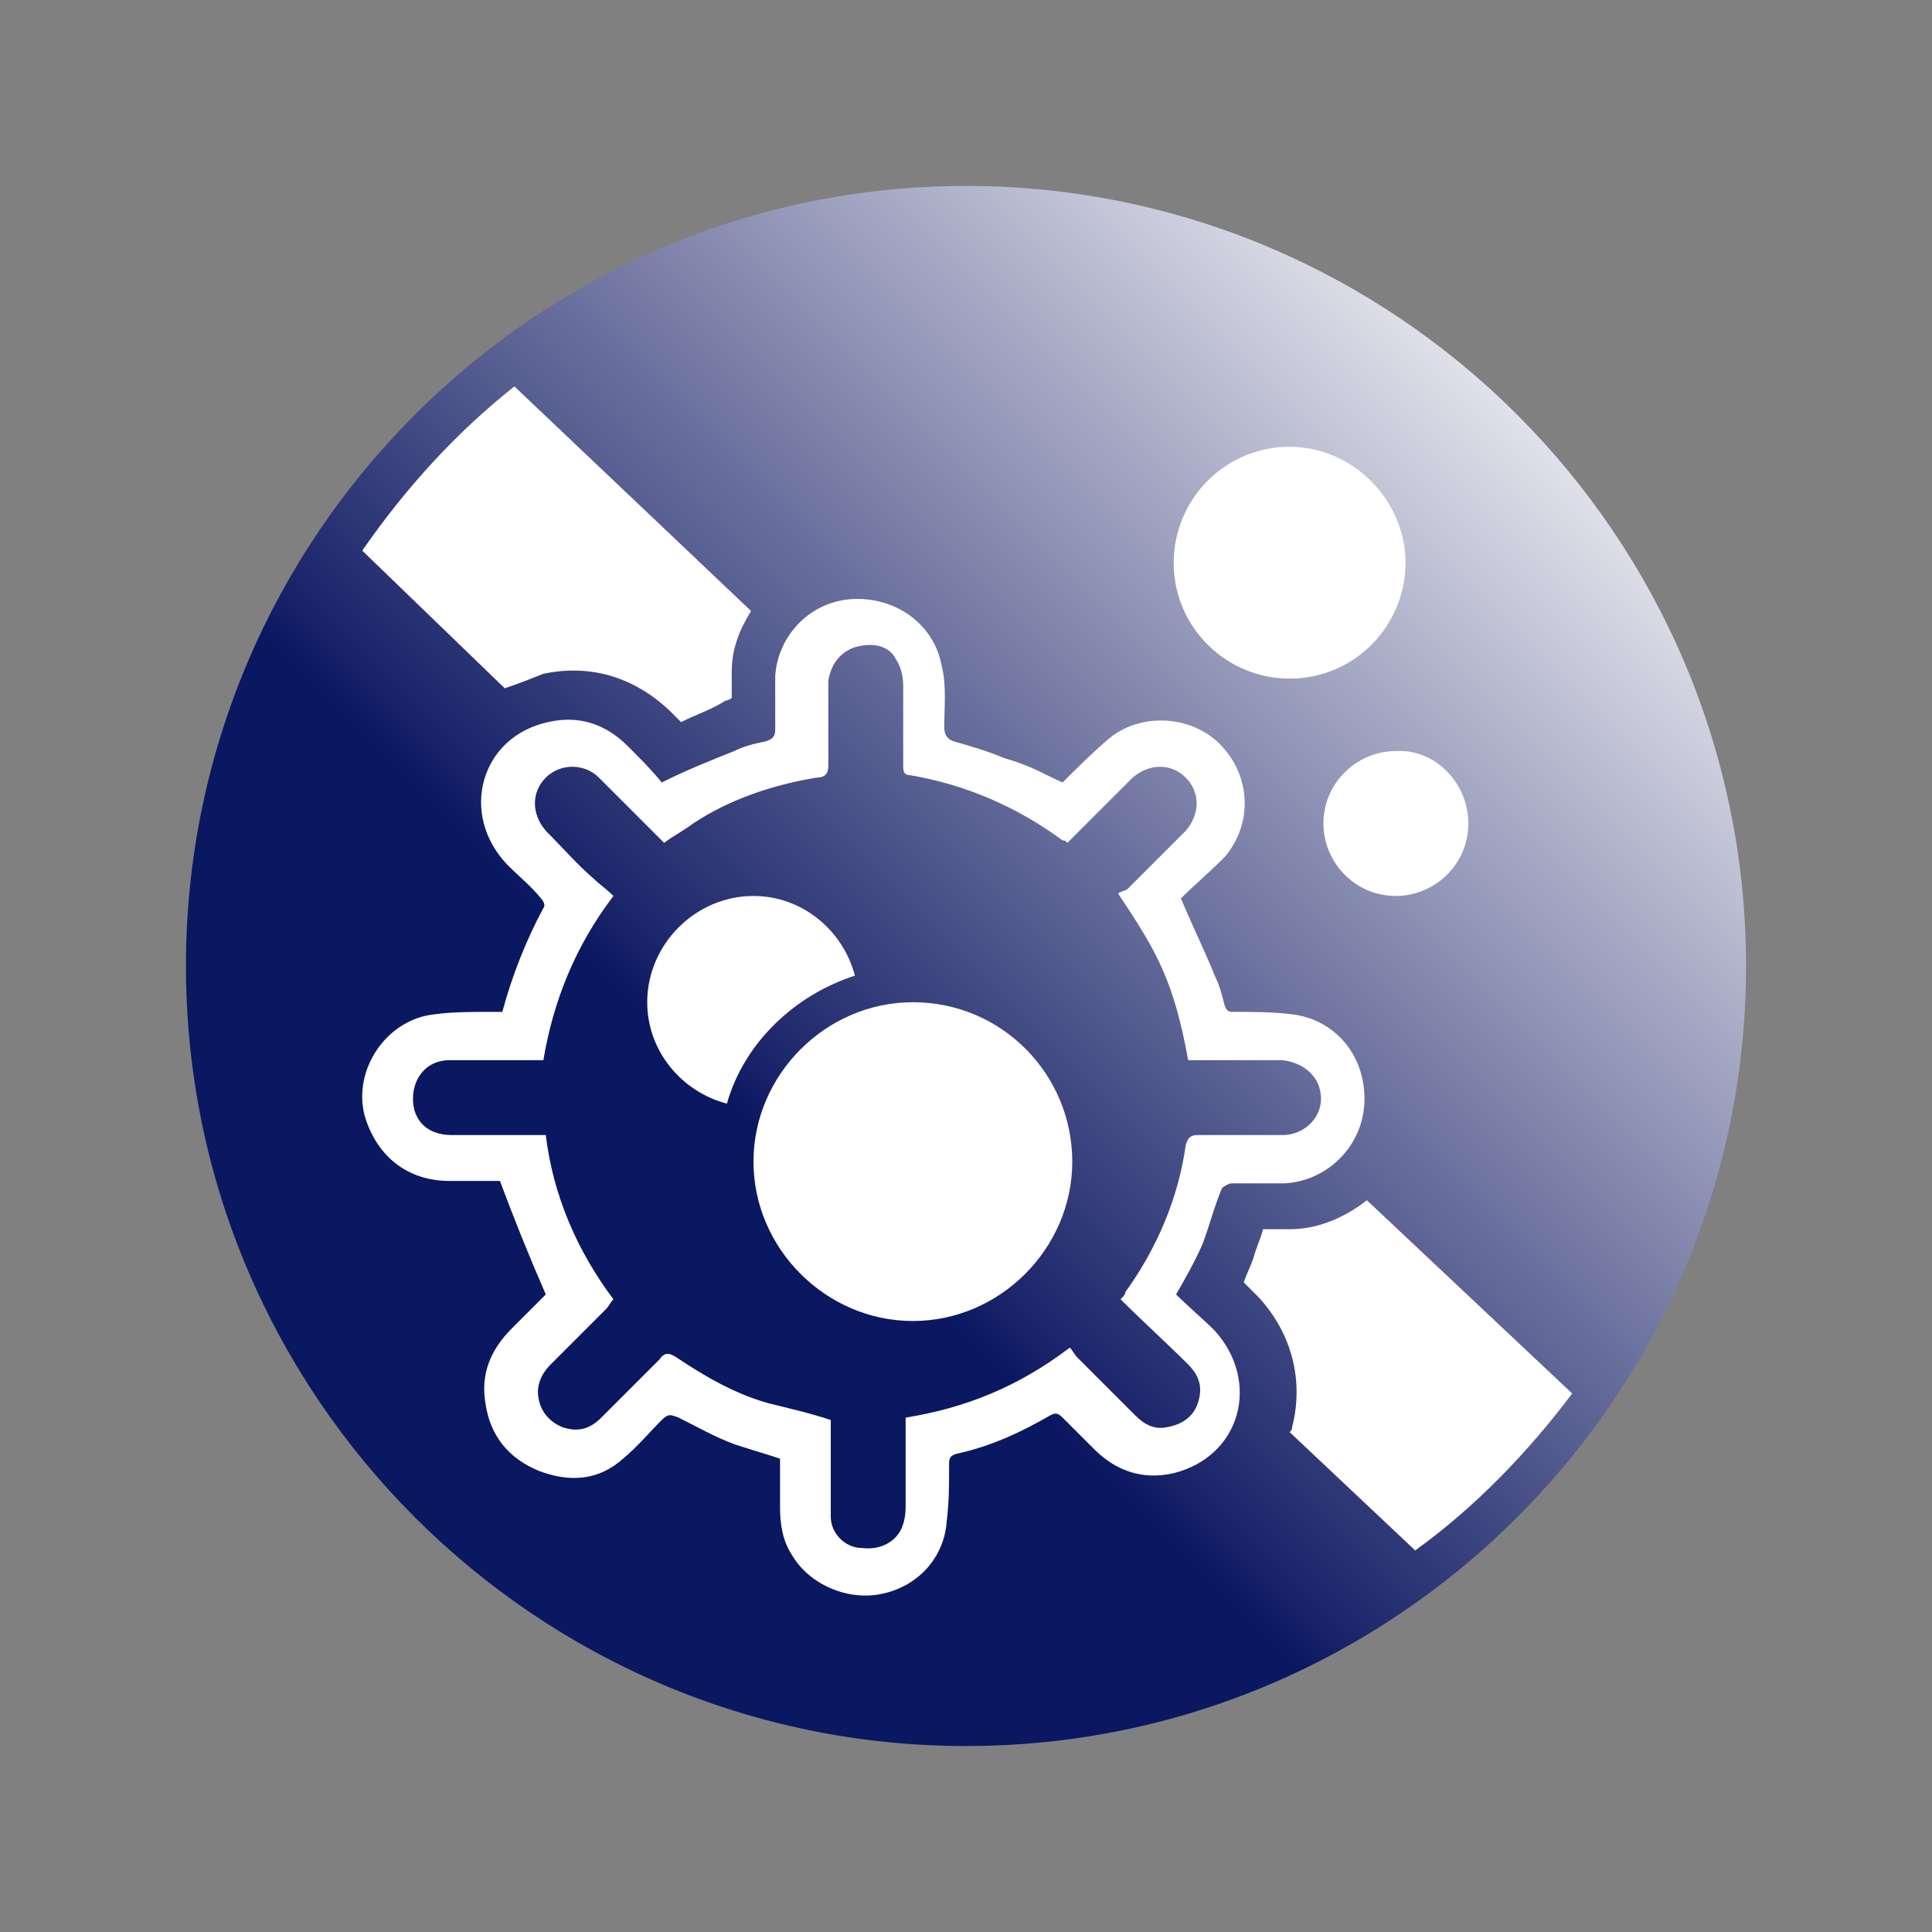 <?xml version="1.0" encoding="utf-8"?>
<!-- Generator: Adobe Illustrator 22.1.0, SVG Export Plug-In . SVG Version: 6.00 Build 0)  -->
<svg version="1.1" id="Ebene_1" xmlns="http://www.w3.org/2000/svg" xmlns:xlink="http://www.w3.org/1999/xlink" x="0px" y="0px"
	 viewBox="0 0 80 80" style="enable-background:new 0 0 80 80;" xml:space="preserve">
<rect x="0" y="0" width="80" height="80" fill="#808080" stroke="none"/>
<style type="text/css">
	.st0{fill:url(#SVGID_1_);}
	.st1{display:none;fill:#FFFFFF;}
	.st2{fill:none;}
	.st3{fill:#FFFFFF;}
</style>
<g>
	<linearGradient id="SVGID_1_" gradientUnits="userSpaceOnUse" x1="17.191" y1="62.809" x2="62.809" y2="17.191">
		<stop  offset="0.332" style="stop-color:#0A1861"/>
		<stop  offset="0.363" style="stop-color:#192369"/>
		<stop  offset="1" style="stop-color:#E1E1EA"/>
	</linearGradient>
	<path class="st0" d="M40,7.7C22.2,7.7,7.7,22.2,7.7,40S22.2,72.3,40,72.3S72.3,57.8,72.3,40S57.8,7.7,40,7.7z"/>
	<path class="st1" d="M47.7,51.1c-1-0.7-2.2-0.6-3.1,0l-2.5-1.7c0.9-1.6,1.2-3.3,1.1-5l3.4-0.6c0.2,0.2,0.4,0.4,0.6,0.6
		c1.2,0.9,3,0.6,3.8-0.7c0.9-1.2,0.6-3-0.7-3.8c-1.2-0.9-3-0.6-3.8,0.7c-0.3,0.4-0.4,0.9-0.5,1.4l-3.2,0.6c-0.5-1.6-1.4-3.2-2.7-4.3
		l1.7-2.5c1.1,0.3,2.3-0.1,2.9-1.1c0.9-1.2,0.6-3-0.7-3.8c-1.2-0.9-3-0.6-3.8,0.7c-0.7,1-0.6,2.2,0,3.1L38.6,37
		c-1.6-0.9-3.3-1.2-5-1.1l-0.5-3c0.3-0.2,0.6-0.5,0.9-0.8c0.9-1.2,0.6-3-0.7-3.8c-1.2-0.9-3-0.6-3.8,0.7c-0.9,1.2-0.6,3,0.7,3.8
		c0.3,0.2,0.7,0.4,1,0.4l0.5,3c-1.6,0.5-3.2,1.4-4.3,2.7L25,37.3c0.3-1.1-0.1-2.3-1.1-2.9c-1.2-0.9-3-0.6-3.8,0.7
		c-0.9,1.2-0.6,3,0.7,3.8c1,0.7,2.2,0.6,3.1,0l2.3,1.6c-0.9,1.6-1.2,3.3-1.1,5l-3,0.5c-0.2-0.3-0.4-0.6-0.8-0.8
		c-1.2-0.9-3-0.6-3.8,0.7c-0.9,1.2-0.6,3,0.7,3.8c1.2,0.9,3,0.6,3.8-0.7c0.2-0.3,0.4-0.7,0.5-1.1l3-0.5c0.5,1.6,1.4,3.2,2.8,4.3
		l-1.7,2.5c-1.1-0.3-2.3,0.1-2.9,1.1c-0.9,1.2-0.6,3,0.7,3.8s3,0.6,3.8-0.7c0.7-1,0.6-2.2,0-3.1l1.7-2.5c1.6,0.9,3.3,1.2,5,1.1
		l0.5,3c-0.3,0.2-0.6,0.5-0.9,0.8c-0.9,1.2-0.6,3,0.7,3.8c1.2,0.9,3,0.6,3.8-0.7c0.9-1.2,0.6-3-0.7-3.8c-0.3-0.2-0.7-0.4-1.1-0.4
		l-0.5-3c1.6-0.5,3.2-1.4,4.3-2.8l2.5,1.7c-0.3,1.1,0.1,2.3,1.1,2.9c1.2,0.9,3,0.6,3.8-0.7C49.2,53.6,48.9,51.9,47.7,51.1z"/>
	<path class="st1" d="M62.5,29.2c-0.6,0-1.1,0.4-1.3,0.9h-1.5c-0.1-0.9-0.5-1.8-1-2.4l1.2-1.2c0.1,0,0.3,0.1,0.4,0.1
		c0.8,0,1.4-0.6,1.4-1.4c0-0.8-0.6-1.4-1.4-1.4c-0.8,0-1.4,0.6-1.4,1.4c0,0.3,0.1,0.5,0.2,0.7L57.9,27c-0.7-0.6-1.5-0.9-2.4-1v-1.5
		c0.5-0.2,0.9-0.7,0.9-1.3c0-0.8-0.6-1.4-1.4-1.4s-1.4,0.6-1.4,1.4c0,0.6,0.4,1.1,0.9,1.3V26c-0.9,0.1-1.8,0.5-2.4,1l-1.1-1.1
		c0.1-0.2,0.1-0.4,0.1-0.6c0-0.8-0.6-1.4-1.4-1.4c-0.8,0-1.4,0.6-1.4,1.4c0,0.8,0.6,1.4,1.4,1.4c0.2,0,0.4,0,0.6-0.1l1.1,1.1
		c-0.6,0.7-0.9,1.5-1,2.4h-1.5c-0.2-0.5-0.7-0.9-1.3-0.9c-0.8,0-1.4,0.6-1.4,1.4c0,0.8,0.6,1.4,1.4,1.4c0.6,0,1.1-0.4,1.3-0.9h1.5
		c0.1,0.9,0.5,1.8,1,2.4l-1.1,1.1c-0.2-0.1-0.4-0.1-0.6-0.1c-0.8,0-1.4,0.6-1.4,1.4c0,0.8,0.6,1.4,1.4,1.4c0.8,0,1.4-0.6,1.4-1.4
		c0-0.2-0.1-0.4-0.1-0.6l1.1-1.1c0.7,0.6,1.5,0.9,2.4,1v1.5c-0.5,0.2-0.9,0.7-0.9,1.3c0,0.8,0.6,1.4,1.4,1.4s1.4-0.6,1.4-1.4
		c0-0.6-0.4-1.1-0.9-1.3v-1.5c0.9-0.1,1.8-0.5,2.4-1l1.1,1.1c-0.1,0.2-0.1,0.4-0.1,0.6c0,0.8,0.6,1.4,1.4,1.4c0.8,0,1.4-0.6,1.4-1.4
		c0-0.8-0.6-1.4-1.4-1.4c-0.2,0-0.4,0-0.6,0.1l-1.1-1.1c0.6-0.7,0.9-1.5,1-2.4h1.5c0.2,0.5,0.7,0.9,1.3,0.9c0.8,0,1.4-0.6,1.4-1.4
		C63.9,29.9,63.2,29.2,62.5,29.2z"/>
	<path class="st1" d="M20,16.8c-1.1,0.9-2.2,1.9-3.1,3l43.3,43.3c1.1-1,2.1-2,3-3.1L20,16.8z"/>
</g>
<path class="st2" d="M8.1,39.9c0,17.8,14.4,32.3,32.3,32.3c17.8,0,32.3-14.4,32.3-32.3c0-17.8-14.4-32.3-32.3-32.3
	C22.5,7.6,8.1,22.1,8.1,39.9"/>
<path class="st3" d="M56.6,49.7c-0.9,0.7-2,1.2-3.2,1.2c-0.4,0-0.7,0-1.1,0c-0.1,0.4-0.3,0.8-0.4,1.2c-0.1,0.3-0.3,0.7-0.4,1
	c0.2,0.2,0.4,0.4,0.6,0.6c1.4,1.5,1.9,3.5,1.4,5.4c0,0.1,0,0.1-0.1,0.2l5.2,4.9c2.5-1.8,4.7-4.1,6.5-6.5L56.6,49.7z"/>
<path class="st3" d="M22.5,27.9c1.9-0.4,3.7,0.1,5.2,1.5c0.2,0.2,0.3,0.3,0.5,0.5c0.6-0.3,1.2-0.5,1.7-0.8c0.1-0.1,0.3-0.1,0.4-0.2
	c0-0.4,0-0.8,0-1.1c0-0.9,0.3-1.7,0.8-2.5l-9.8-9.3c-2.4,1.9-4.5,4.2-6.3,6.8l5.9,5.7C21.5,28.3,22,28.1,22.5,27.9"/>
<path class="st3" d="M44,32.4c0.6-0.6,1.2-1.2,1.9-1.8c1.3-1.1,3.4-1,4.6,0.2c1.3,1.3,1.4,3.3,0.2,4.7c-0.6,0.6-1.3,1.2-1.8,1.7
	c0.5,1.2,1,2.2,1.4,3.2c0.2,0.4,0.3,0.8,0.4,1.2c0.1,0.3,0.2,0.3,0.4,0.3c0.8,0,1.6,0,2.4,0.1c1.7,0.2,3,1.6,3,3.5
	c0,1.9-1.5,3.4-3.3,3.5c-0.7,0-1.4,0-2.2,0c-0.1,0-0.3,0.1-0.4,0.2c-0.3,0.7-0.5,1.5-0.8,2.3c-0.3,0.7-0.7,1.4-1.1,2.1
	c0.5,0.5,1.1,1,1.6,1.5c1.9,2.1,1.1,5.2-1.7,5.9c-1.3,0.3-2.4-0.1-3.3-1c-0.4-0.4-0.9-0.9-1.3-1.3c-0.2-0.2-0.3-0.2-0.5-0.1
	c-1.2,0.7-2.5,1.3-3.9,1.6c-0.3,0.1-0.3,0.2-0.3,0.5c0,0.8,0,1.5-0.1,2.3c-0.1,1.5-1.2,2.7-2.7,3c-1.4,0.3-3-0.4-3.7-1.6
	c-0.4-0.6-0.5-1.3-0.5-2c0-0.7,0-1.3,0-2c-0.6-0.2-1.3-0.4-1.9-0.6c-0.8-0.3-1.5-0.7-2.3-1.1c-0.3-0.1-0.4-0.2-0.7,0.1
	c-0.5,0.5-1,1.1-1.6,1.6c-1,0.9-2.2,1-3.5,0.5c-1.2-0.5-2-1.4-2.2-2.8c-0.2-1.2,0.2-2.2,1.1-3.1c0.5-0.5,1-1,1.4-1.4
	c-0.7-1.6-1.3-3.1-1.9-4.7c-0.6,0-1.3,0-2.1,0c-1.7,0-3-1-3.5-2.7c-0.5-1.9,0.9-4,2.9-4.2c0.7-0.1,1.5-0.1,2.3-0.1
	c0.2,0,0.4,0,0.5,0c0.4-1.5,1-3,1.7-4.3c0.1-0.1,0-0.3-0.1-0.4c-0.4-0.5-0.9-0.9-1.4-1.4c-2-2.1-1.1-5.3,1.7-5.9
	c1.3-0.3,2.4,0.1,3.3,1c0.5,0.5,1,1,1.4,1.5c1-0.5,2-0.9,3-1.3c0.4-0.2,0.8-0.3,1.3-0.4c0.3-0.1,0.4-0.2,0.4-0.5c0-0.7,0-1.4,0-2.2
	c0.1-1.7,1.5-3.2,3.4-3.2c1.7,0,3.2,1.1,3.5,2.8c0.2,0.8,0.1,1.7,0.1,2.5c0,0.3,0.1,0.5,0.4,0.6c0.7,0.2,1.4,0.4,2.1,0.7
	C42.7,31.7,43.3,32.1,44,32.4 M46.4,53.8c0.1-0.1,0.2-0.2,0.2-0.3c1.3-1.8,2.2-3.9,2.5-6.1c0.1-0.3,0.2-0.4,0.5-0.4
	c1.2,0,2.3,0,3.5,0c0.9,0,1.6-0.7,1.6-1.5c0-0.9-0.7-1.5-1.6-1.6c-0.5,0-1.1,0-1.6,0h-2.3c-0.6-3.3-1.3-4.5-2.9-6.9
	c0.1-0.1,0.3-0.1,0.4-0.2c0.8-0.8,1.6-1.6,2.4-2.4c0.6-0.7,0.6-1.6,0-2.2c-0.6-0.6-1.5-0.6-2.2,0c-0.6,0.6-1.2,1.2-1.8,1.8
	c-0.3,0.3-0.6,0.6-0.9,0.9c-0.1-0.1-0.1-0.1-0.2-0.1c-1.9-1.4-4-2.3-6.3-2.7c-0.3,0-0.3-0.2-0.3-0.4c0-1.1,0-2.2,0-3.3
	c0-0.4-0.1-0.8-0.3-1.1c-0.3-0.6-1-0.7-1.7-0.5c-0.6,0.2-1,0.7-1.1,1.4c0,1.2,0,2.4,0,3.5c0,0.3-0.1,0.5-0.5,0.5
	c-1.8,0.3-3.6,0.9-5.1,1.9c-0.4,0.3-0.8,0.5-1.2,0.8c-0.9-0.9-1.8-1.8-2.7-2.7c-0.6-0.6-1.6-0.6-2.2,0c-0.6,0.6-0.6,1.5,0,2.2
	c0.7,0.7,1.3,1.4,2,2c0.2,0.2,0.5,0.4,0.8,0.7c-1.6,2.1-2.5,4.4-2.9,6.8c-0.1,0-0.2,0-0.2,0c-1.2,0-2.4,0-3.7,0
	c-0.9,0-1.5,0.7-1.5,1.6c0,0.9,0.6,1.5,1.6,1.5c0.3,0,0.5,0,0.8,0h3.1c0.3,2.5,1.3,4.8,2.8,6.8c-0.1,0.1-0.2,0.3-0.3,0.4
	c-0.8,0.8-1.6,1.6-2.3,2.3c-0.4,0.4-0.6,0.9-0.5,1.4c0.1,0.6,0.5,1,1,1.2c0.6,0.2,1.1,0.1,1.6-0.4c0.8-0.8,1.6-1.6,2.4-2.4
	c0.2-0.3,0.4-0.3,0.7-0.1c1.2,0.8,2.4,1.5,3.8,1.9c0.8,0.2,1.7,0.4,2.6,0.7c0,0.2,0,0.4,0,0.6c0,1.1,0,2.3,0,3.4
	c0,0.7,0.6,1.3,1.3,1.3c0.8,0.1,1.5-0.3,1.7-1c0.1-0.3,0.1-0.6,0.1-0.8c0-1.2,0-2.3,0-3.6c2.5-0.4,4.7-1.3,6.8-2.9
	c0.1,0.1,0.2,0.3,0.3,0.4c0.8,0.8,1.6,1.6,2.4,2.4c0.4,0.4,0.8,0.6,1.3,0.5c0.6-0.1,1.1-0.4,1.3-1c0.2-0.6,0.1-1.1-0.4-1.6
	C48.3,55.6,47.3,54.7,46.4,53.8"/>
<path class="st3" d="M35.4,40.4c-0.5-1.9-2.2-3.3-4.2-3.3c-2.4,0-4.4,2-4.4,4.4c0,2,1.4,3.7,3.3,4.2C30.8,43.2,32.9,41.2,35.4,40.4"
	/>
<path class="st3" d="M44.4,48.1c0,3.6-3,6.6-6.6,6.6c-3.6,0-6.6-3-6.6-6.6c0-3.6,3-6.6,6.6-6.6C41.5,41.5,44.4,44.5,44.4,48.1"/>
<path class="st3" d="M60.8,34.1c0,1.7-1.4,3-3,3c-1.7,0-3-1.4-3-3c0-1.7,1.4-3,3-3C59.4,31,60.8,32.4,60.8,34.1"/>
<path class="st3" d="M58.2,23.3c0,2.6-2.1,4.8-4.8,4.8c-2.6,0-4.8-2.1-4.8-4.8c0-2.6,2.1-4.8,4.8-4.8C56,18.5,58.2,20.7,58.2,23.3"
	/>
</svg>
